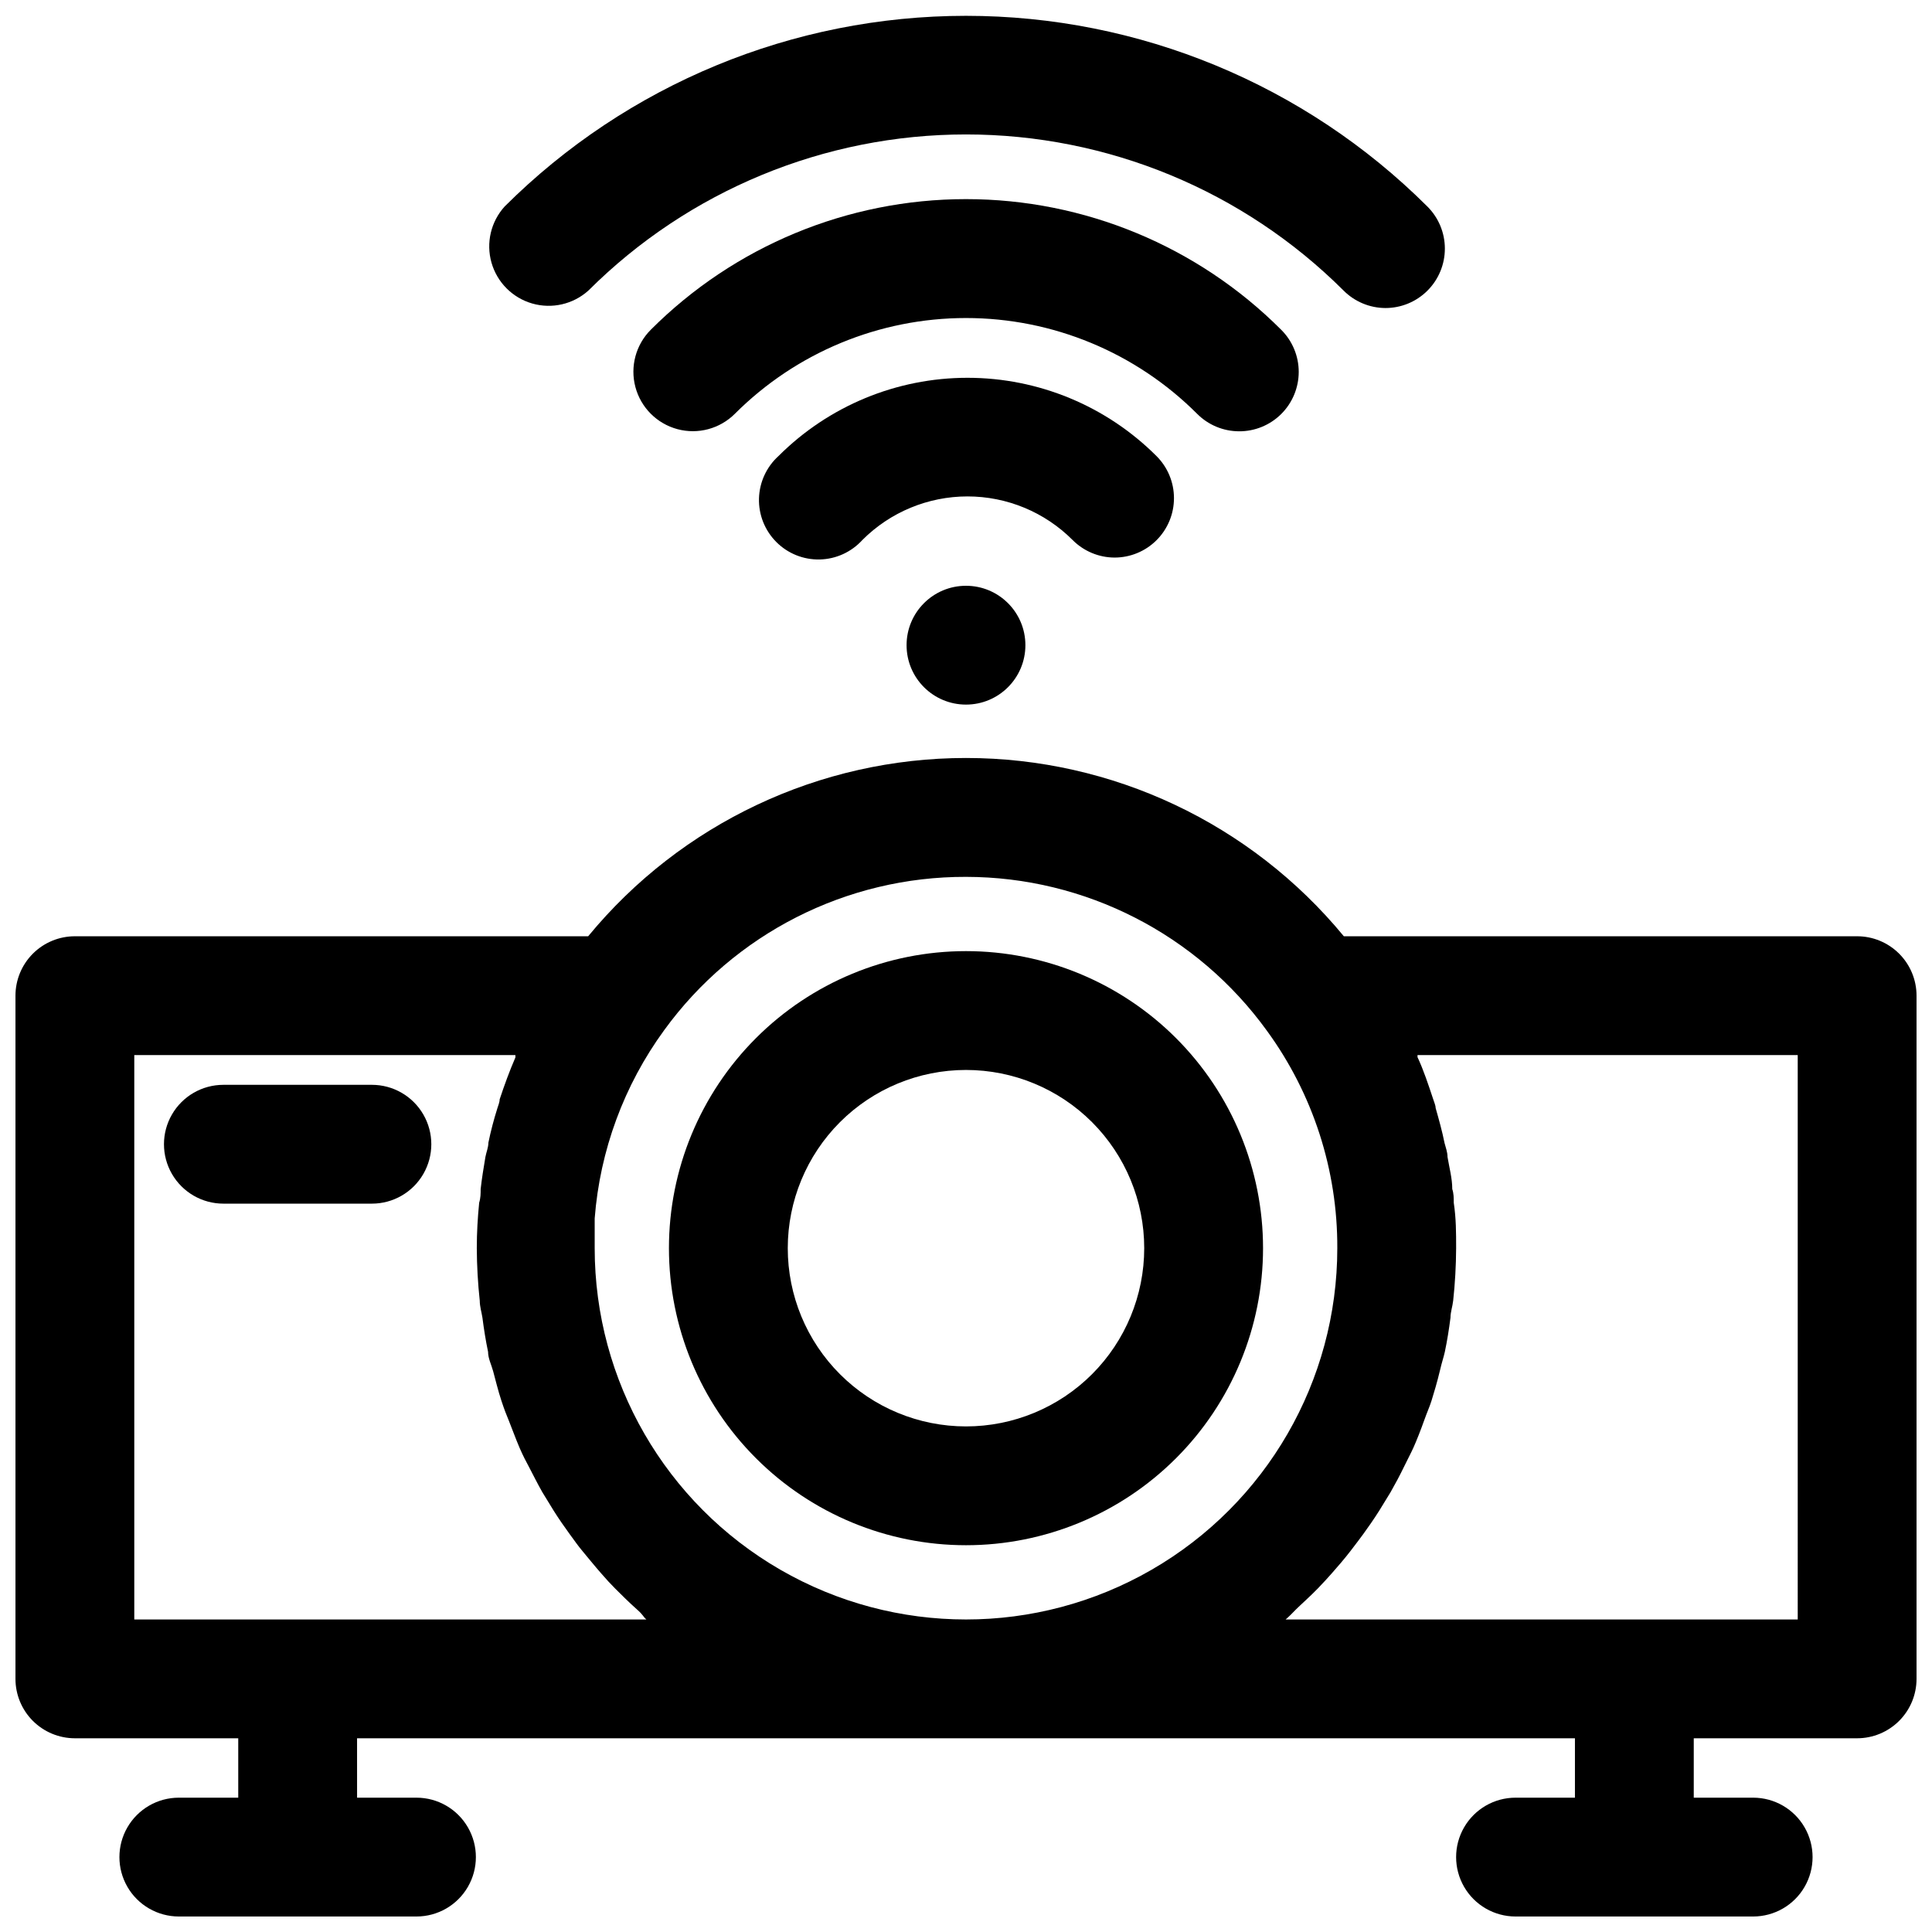 <?xml version="1.0" encoding="UTF-8"?>
<!-- Uploaded to: SVG Repo, www.svgrepo.com, Generator: SVG Repo Mixer Tools -->
<svg width="800px" height="800px" version="1.1" viewBox="144 144 512 512" xmlns="http://www.w3.org/2000/svg">
 <defs>
  <clipPath id="b">
   <path d="m148.09 344h503.81v307.9h-503.81z"/>
  </clipPath>
  <clipPath id="a">
   <path d="m273 148.09h254v77.906h-254z"/>
  </clipPath>
 </defs>
 <g clip-path="url(#b)">
  <path d="m636.16 392.12h-136.03c-24.641-29.914-61.371-47.246-100.13-47.246-38.762 0-75.488 17.332-100.13 47.246h-136.03c-4.172 0-8.18 1.66-11.133 4.613-2.949 2.953-4.609 6.957-4.609 11.133v181.05c0 4.176 1.66 8.18 4.609 11.133 2.953 2.953 6.961 4.613 11.133 4.613h43.297v15.742h-15.742c-5.625 0-10.824 3-13.637 7.875-2.812 4.871-2.812 10.871 0 15.742s8.012 7.871 13.637 7.871h62.977c5.625 0 10.82-3 13.633-7.871s2.812-10.871 0-15.742c-2.812-4.875-8.008-7.875-13.633-7.875h-15.742l-0.004-15.742h322.75v15.742h-15.742c-5.625 0-10.824 3-13.637 7.875-2.812 4.871-2.812 10.871 0 15.742s8.012 7.871 13.637 7.871h62.977-0.004c5.625 0 10.824-3 13.637-7.871s2.812-10.871 0-15.742c-2.812-4.875-8.012-7.875-13.637-7.875h-15.742v-15.742h43.297c4.176 0 8.18-1.66 11.133-4.613s4.609-6.957 4.609-11.133v-181.05c0-4.176-1.656-8.18-4.609-11.133s-6.957-4.613-11.133-4.613zm-236.16-15.742c31.578 0.031 61.23 15.195 79.742 40.777 12.207 16.727 18.742 36.918 18.656 57.621 0 35.156-18.754 67.641-49.199 85.219-30.445 17.578-67.957 17.578-98.402 0s-49.199-50.062-49.199-85.219v-7.871c1.387-18.023 7.766-35.305 18.422-49.906 18.586-25.602 48.344-40.715 79.98-40.621zm-84.703 196.8h-135.71v-149.57h101v0.629c-1.574 3.621-2.914 7.32-4.172 11.098 0 0.789-0.395 1.652-0.629 2.441v0.004c-0.941 2.973-1.73 5.996-2.359 9.051 0 1.258-0.551 2.519-0.789 3.777-0.473 2.832-0.945 5.668-1.258 8.5 0 1.18 0 2.363-0.395 3.621-0.395 4.016-0.629 7.871-0.629 12.043v0.004c0.02 4.656 0.285 9.309 0.785 13.934 0 1.496 0.473 2.992 0.707 4.488 0.395 3.07 0.867 6.062 1.496 9.055 0 1.73 0.867 3.387 1.34 5.117 0.473 1.73 1.34 5.273 2.203 7.871 0.867 2.598 1.258 3.543 1.969 5.273 0.707 1.73 1.812 4.801 2.832 7.164 1.023 2.363 1.652 3.465 2.519 5.117 0.867 1.652 2.281 4.488 3.543 6.691l2.992 4.879c1.34 2.125 2.754 4.172 4.25 6.219s2.203 3.07 3.387 4.488c1.18 1.418 3.227 3.938 4.879 5.824 1.652 1.891 2.441 2.754 3.777 4.094 1.34 1.34 3.699 3.699 5.668 5.434 1.969 1.73 1.578 1.887 2.602 2.754zm305.12 0h-135.71c1.023-0.867 1.891-1.812 2.832-2.754 0.945-0.945 3.856-3.543 5.668-5.434s2.519-2.676 3.777-4.094c1.258-1.418 3.305-3.777 4.879-5.824s2.281-2.992 3.387-4.488c1.102-1.496 2.914-4.094 4.25-6.219l2.992-4.879c1.258-2.203 2.441-4.41 3.543-6.691s1.73-3.387 2.519-5.117c0.789-1.73 1.969-4.723 2.832-7.164 0.867-2.441 1.418-3.543 1.969-5.273 0.551-1.73 1.574-5.195 2.203-7.871 0.629-2.676 0.945-3.387 1.34-5.117 0.629-2.992 1.102-5.984 1.496-9.055 0-1.496 0.551-2.992 0.707-4.488h0.004c0.5-4.625 0.762-9.277 0.785-13.934 0-4.094 0-7.871-0.629-12.043 0-1.258 0-2.441-0.395-3.621 0-2.832-0.789-5.668-1.258-8.5 0-1.258-0.473-2.519-0.789-3.699-0.629-3.148-1.496-6.219-2.363-9.289 0-0.707-0.395-1.496-0.629-2.281-1.258-3.777-2.598-7.871-4.172-11.18v-0.551l100.76-0.004z"/>
 </g>
 <path d="m400 553.5c20.875 0 40.898-8.293 55.664-23.059 14.762-14.762 23.055-34.785 23.055-55.664 0-20.875-8.293-40.898-23.055-55.664-14.766-14.762-34.789-23.055-55.664-23.055-20.879 0-40.902 8.293-55.664 23.055-14.766 14.766-23.059 34.789-23.059 55.664 0 20.879 8.293 40.902 23.059 55.664 14.762 14.766 34.785 23.059 55.664 23.059zm0-125.95c12.523 0 24.539 4.977 33.398 13.832 8.855 8.859 13.832 20.875 13.832 33.398 0 12.527-4.977 24.543-13.832 33.398-8.859 8.859-20.875 13.836-33.398 13.836-12.527 0-24.543-4.977-33.398-13.836-8.859-8.855-13.836-20.871-13.836-33.398 0-12.523 4.977-24.539 13.836-33.398 8.855-8.855 20.871-13.832 33.398-13.832z"/>
 <path d="m242.56 431.49h-39.359c-5.625 0-10.824 3-13.637 7.871s-2.812 10.871 0 15.742c2.812 4.871 8.012 7.875 13.637 7.875h39.359c5.625 0 10.82-3.004 13.633-7.875 2.812-4.871 2.812-10.871 0-15.742s-8.008-7.871-13.633-7.871z"/>
 <path d="m472.34 258.3c4.191 0.027 8.223-1.625 11.195-4.582 2.973-2.957 4.641-6.981 4.641-11.172-0.004-4.195-1.68-8.215-4.66-11.168-22.145-22.16-52.191-34.609-83.52-34.609-31.332 0-61.379 12.449-83.523 34.609-3.981 3.981-5.535 9.781-4.078 15.219 1.457 5.434 5.703 9.68 11.141 11.137 5.434 1.457 11.234-0.098 15.215-4.078 16.242-16.246 38.273-25.375 61.246-25.375s45.004 9.129 61.242 25.375c2.941 2.957 6.93 4.629 11.102 4.644z"/>
 <path d="m439.36 291.76c4.184 0.004 8.199-1.66 11.152-4.621 2.957-2.961 4.613-6.977 4.602-11.16-0.008-4.188-1.684-8.195-4.656-11.141-13.281-13.27-31.289-20.719-50.066-20.719-18.773 0-36.781 7.449-50.066 20.719-3.195 2.887-5.07 6.961-5.188 11.27-0.113 4.309 1.547 8.477 4.59 11.527 3.039 3.055 7.199 4.727 11.512 4.629 4.309-0.098 8.387-1.961 11.285-5.148 7.387-7.402 17.414-11.562 27.867-11.562 10.457 0 20.484 4.16 27.867 11.562 2.941 2.957 6.934 4.629 11.102 4.644z"/>
 <path d="m415.74 314.98c0 8.695-7.047 15.746-15.742 15.746s-15.746-7.051-15.746-15.746c0-8.695 7.051-15.742 15.746-15.742s15.742 7.047 15.742 15.742"/>
 <g clip-path="url(#a)">
  <path d="m511.15 225.63c4.184 0.004 8.199-1.66 11.152-4.621 2.957-2.961 4.613-6.977 4.602-11.16-0.008-4.188-1.684-8.195-4.656-11.141-32.461-32.352-76.422-50.516-122.25-50.516-45.832 0-89.793 18.164-122.25 50.516-3.66 4.023-4.984 9.656-3.5 14.891 1.488 5.234 5.57 9.328 10.797 10.832 5.231 1.504 10.863 0.203 14.902-3.445 26.562-26.488 62.543-41.359 100.05-41.359 37.508 0 73.492 14.871 100.05 41.359 2.941 2.957 6.934 4.629 11.102 4.644z"/>
 </g>
</svg>